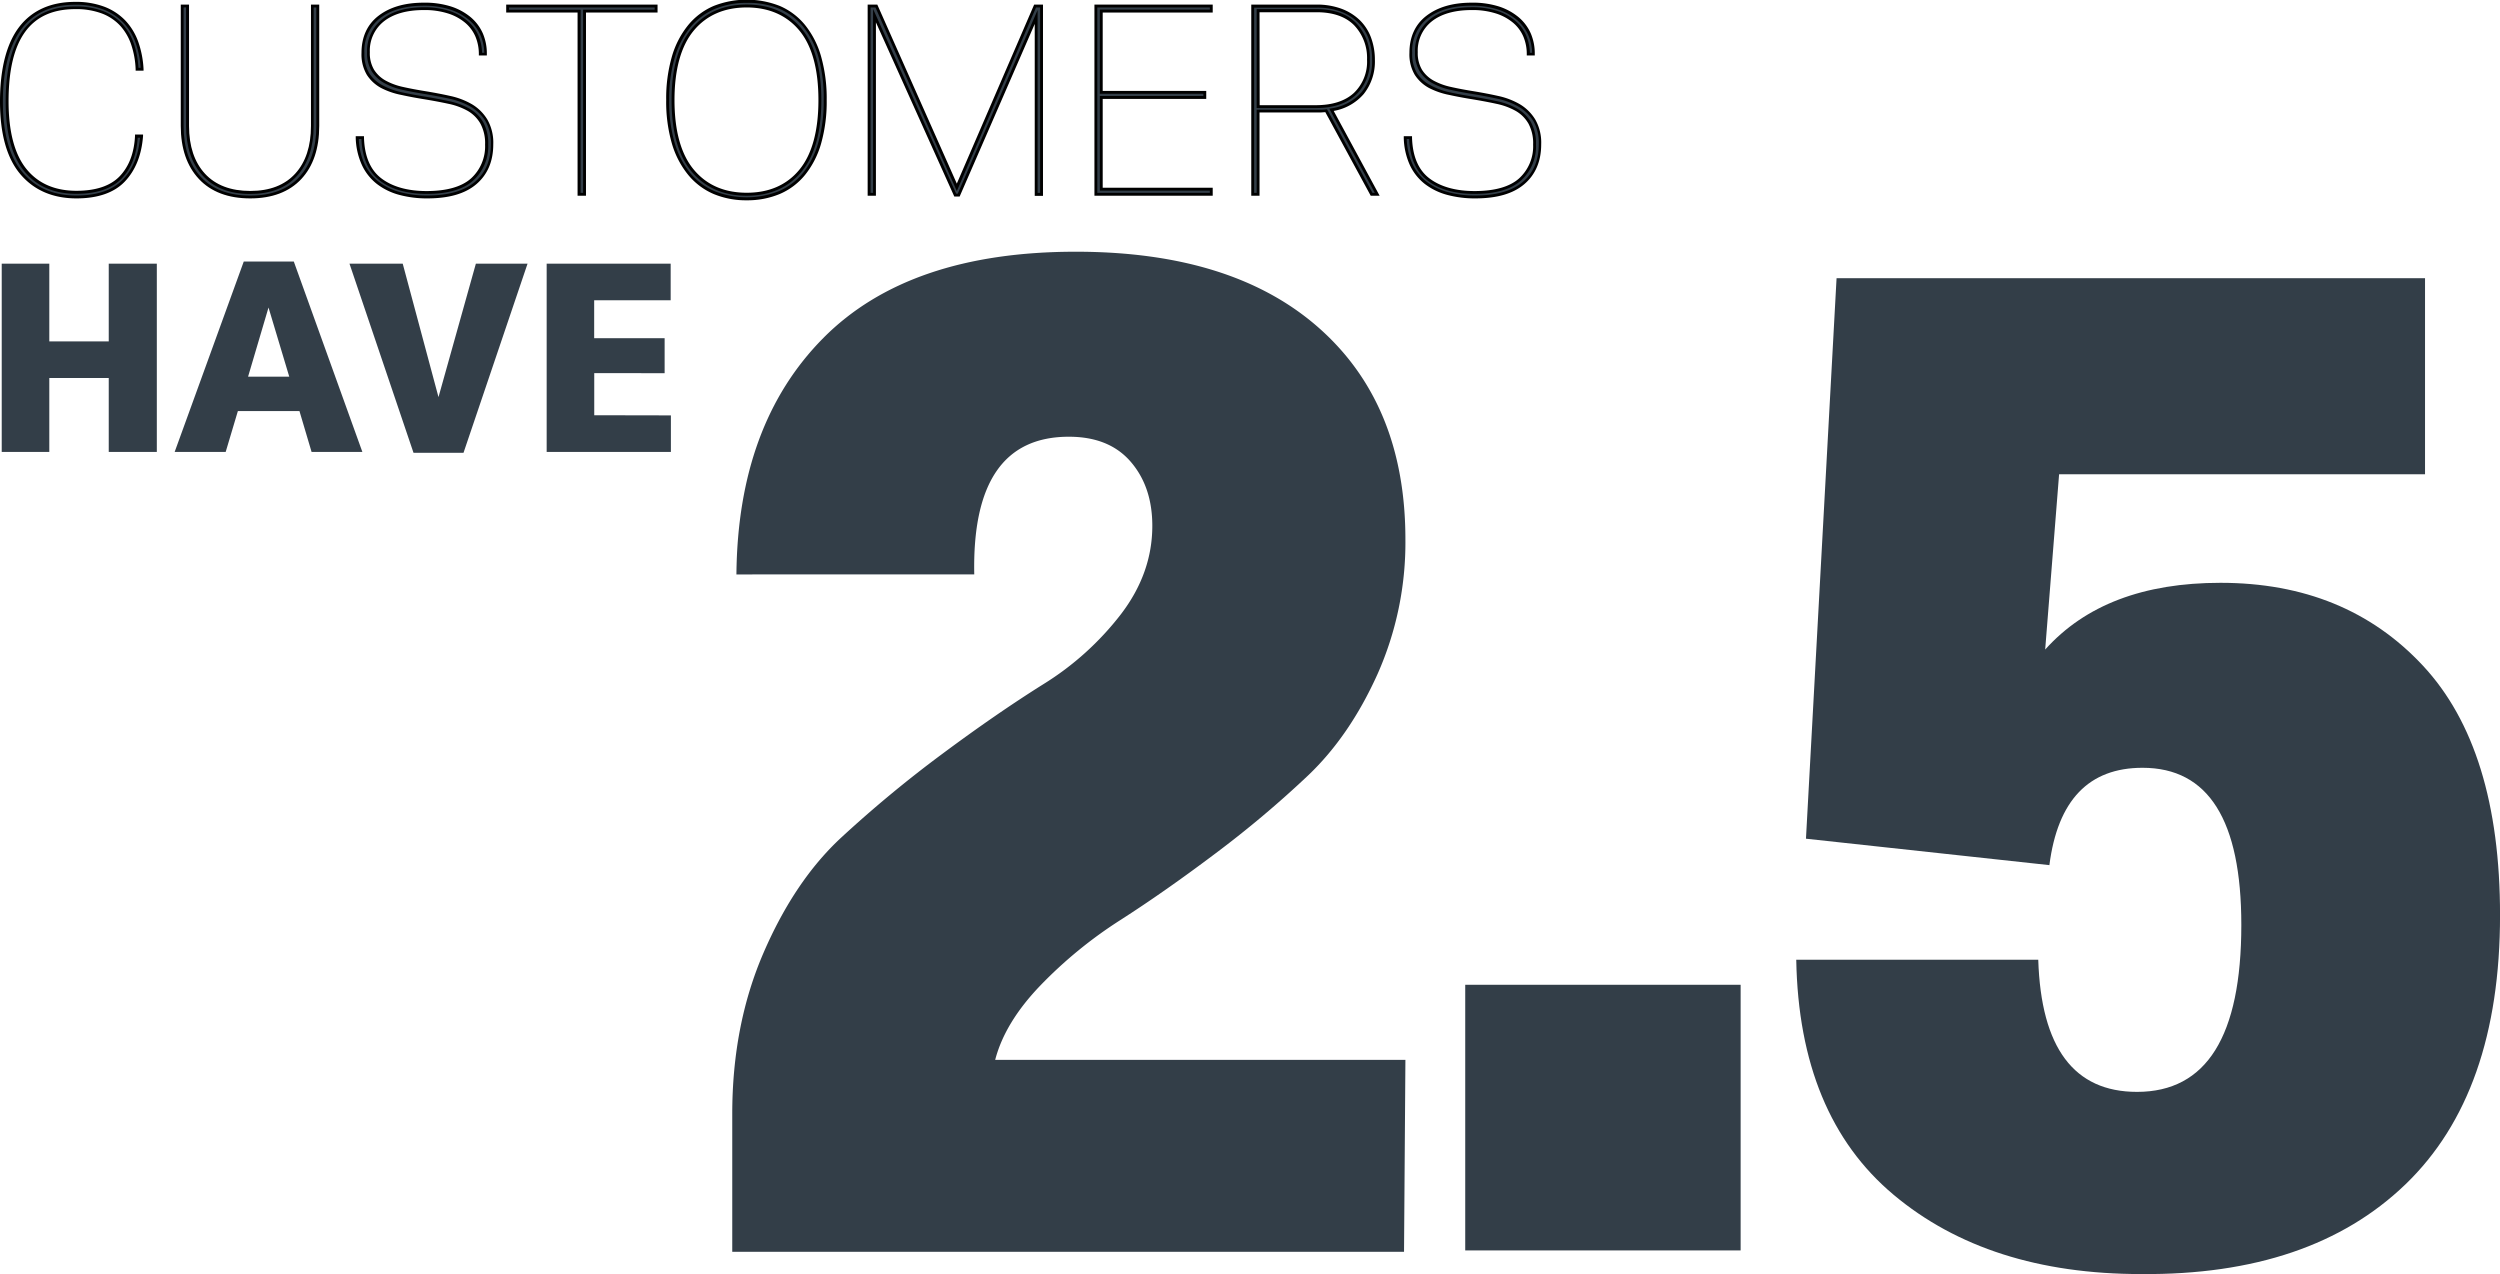 <svg xmlns="http://www.w3.org/2000/svg" viewBox="0 0 653.6 333.1"><defs><style>.cls-1{fill:#333e48;}</style></defs><title>customers-have-2.5</title><g id="Layer_2" data-name="Layer 2"><g id="Layer_3" data-name="Layer 3"><path class="cls-1" d="M367.43,141.1a84.61,84.61,0,0,1-7.27,35.09q-7.28,16.18-18.18,26.55a277.56,277.56,0,0,1-24.18,20.36q-13.28,10-24.91,17.45A115,115,0,0,0,272,257.64q-9.27,9.64-11.82,19.45H367.43l-.36,50.18H191.44v-36q0-23.27,8.18-42.18T220,218.91a320.33,320.33,0,0,1,26.36-21.82q14.18-10.54,26.36-18.18a76.18,76.18,0,0,0,20.36-18.36q8.18-10.72,8.18-23.09,0-10.18-5.64-16.73t-16.18-6.55q-25.46,0-24.73,36H192.53q.36-39.27,22.73-61.82t66-22.55q41.09,0,63.64,20T367.43,141.1Z"/><path class="cls-1" d="M455.07,257.46v69.45h-72V257.46Z"/><path class="cls-1" d="M580.52,152.37q32.73,0,52.91,21.64t20.18,65.27q0,46.55-24.73,70.36t-69.09,23.45q-40,0-64.73-20.73t-25.45-61.45h63.27q1.09,34.55,25.82,34.55,27.27,0,27.27-43.64,0-41.09-25.82-41.09-21.09,0-24.36,25.45l-63.64-6.91,8-146.54H634V124H538.33l-3.64,45.82Q550.33,152.37,580.52,152.37Z"/><path class="cls-1" d="M35.82,18.1a23,23,0,0,0-1.12-6.39,14.37,14.37,0,0,0-2.92-5.09,13,13,0,0,0-4.92-3.36,19.35,19.35,0,0,0-7.21-1.2Q1.85,2.06,1.85,26.54q0,12.06,4.75,17.91T20,50.3q7.81,0,11.57-3.92t4.11-10.78H37q-.56,7.45-4.68,11.67T20,51.5q-9.14,0-14.38-6.19T.38,26.53Q.38,13.74,5.3,7.3T19.64.87A20.51,20.51,0,0,1,27.2,2.13a14.55,14.55,0,0,1,5.34,3.55,15.4,15.4,0,0,1,3.27,5.45,24.83,24.83,0,0,1,1.34,7Z"/><path d="M20,51.87c-6.18,0-11.12-2.13-14.67-6.32S0,35,0,26.53,1.68,11.41,5,7.07,13.27.49,19.64.49a21,21,0,0,1,7.7,1.29,15,15,0,0,1,5.48,3.64A15.84,15.84,0,0,1,36.17,11a25.31,25.31,0,0,1,1.36,7.07l0,.4H35.46v-.36a22.68,22.68,0,0,0-1.11-6.29,14.07,14.07,0,0,0-2.84-5,12.71,12.71,0,0,0-4.78-3.26,19.07,19.07,0,0,0-7.07-1.17c-11.72,0-17.42,7.88-17.42,24.1,0,7.91,1.57,13.86,4.66,17.68s7.48,5.71,13.1,5.71c5.07,0,8.88-1.28,11.3-3.81s3.78-6.08,4-10.54l0-.36h2.1l0,.4c-.38,5-2,9-4.78,11.91S25.56,51.87,20,51.87ZM19.64,1.24c-6.13,0-10.86,2.12-14,6.29S.75,18.13.75,26.53,2.48,41,5.9,45.07,14,51.12,20,51.12c5.35,0,9.42-1.38,12.07-4.11s4.12-6.37,4.54-11H36c-.29,4.47-1.7,8.06-4.2,10.66s-6.55,4-11.84,4c-5.86,0-10.46-2-13.69-6S1.48,34.63,1.48,26.54C1.48,10,7.59,1.69,19.64,1.69A19.81,19.81,0,0,1,27,2.92a13.45,13.45,0,0,1,5.06,3.45,14.81,14.81,0,0,1,3,5.22,23.22,23.22,0,0,1,1.13,6.14h.58a24.32,24.32,0,0,0-1.29-6.46,15.1,15.1,0,0,0-3.19-5.32,14.25,14.25,0,0,0-5.21-3.46A20.24,20.24,0,0,0,19.64,1.24Z"/><path class="cls-1" d="M49,32.93Q49,41,53.29,45.66T65.42,50.3q7.81,0,12-4.64t4.22-12.73V1.57h1.41V32.93q0,8.72-4.61,13.64t-13,4.92q-8.51,0-13.15-5T47.63,32.93V1.57H49Z"/><path d="M65.42,51.87c-5.75,0-10.27-1.71-13.42-5.08s-4.74-8-4.74-13.86V1.2h2.16V32.93c0,5.27,1.4,9.47,4.16,12.47s6.74,4.52,11.85,4.52,9-1.52,11.75-4.52,4.12-7.21,4.12-12.48V1.2h2.16V32.93c0,5.88-1.58,10.56-4.71,13.9S71.13,51.87,65.42,51.87ZM48,1.95v31c0,5.64,1.53,10.13,4.54,13.35s7.34,4.84,12.88,4.84,9.79-1.62,12.77-4.8,4.51-7.7,4.51-13.39v-31H82v31c0,5.46-1.45,9.83-4.32,13s-7,4.76-12.3,4.76S55.91,49.08,53,45.92s-4.35-7.52-4.35-13v-31Z"/><path class="cls-1" d="M110.78,1.08a22,22,0,0,1,7,1,15,15,0,0,1,5.06,2.78A11.27,11.27,0,0,1,125.93,9a13,13,0,0,1,1,5.13h-1.34a12,12,0,0,0-.88-4.61A10.11,10.11,0,0,0,122,5.79a13.41,13.41,0,0,0-4.61-2.57,20.39,20.39,0,0,0-6.58-.95q-6.82,0-10.65,3a10.07,10.07,0,0,0-3.83,8.37,8.81,8.81,0,0,0,1.16,4.78,8.71,8.71,0,0,0,3.16,3,17.12,17.12,0,0,0,4.68,1.72q2.67.6,5.77,1.09,3.44.56,6.61,1.27a18.92,18.92,0,0,1,5.59,2.14,11.32,11.32,0,0,1,3.9,3.83,11.78,11.78,0,0,1,1.48,6.26q0,6.47-4.29,10.13T111.69,51.5a27.14,27.14,0,0,1-7.24-.91,16.16,16.16,0,0,1-5.73-2.81A13.07,13.07,0,0,1,94.92,43a17.8,17.8,0,0,1-1.51-7h1.41q.21,7.53,4.68,10.93t12.06,3.41q8.09,0,11.88-3.41a11.64,11.64,0,0,0,3.8-9.11A11.07,11.07,0,0,0,126,32.13a9.35,9.35,0,0,0-3.48-3.41,17.93,17.93,0,0,0-5.17-1.9q-3-.63-6.33-1.2-3.1-.49-6-1.12a19.18,19.18,0,0,1-5.17-1.86,9.72,9.72,0,0,1-3.59-3.31,10.07,10.07,0,0,1-1.34-5.52q0-6.12,4.29-9.42T110.78,1.08Z"/><path d="M111.69,51.87a27.64,27.64,0,0,1-7.34-.93,16.61,16.61,0,0,1-5.86-2.88,13.5,13.5,0,0,1-3.91-5A18.25,18.25,0,0,1,93,36v-.39h2.16v.36c.14,4.87,1.66,8.46,4.53,10.65s6.88,3.33,11.83,3.33c5.27,0,9.19-1.12,11.63-3.31a11.33,11.33,0,0,0,3.67-8.83,10.76,10.76,0,0,0-1.21-5.47A9,9,0,0,0,122.3,29a17.64,17.64,0,0,0-5.06-1.86c-1.94-.42-4.07-.82-6.31-1.19-2-.32-4.07-.7-6-1.13A19.64,19.64,0,0,1,99.63,23a10.14,10.14,0,0,1-3.72-3.43,10.48,10.48,0,0,1-1.4-5.72c0-4.18,1.49-7.45,4.44-9.72S105.84.7,110.78.7a22.51,22.51,0,0,1,7.15,1,15.45,15.45,0,0,1,5.19,2.85,11.69,11.69,0,0,1,3.16,4.29,13.39,13.39,0,0,1,1,5.28v.38h-2.09v-.37a11.73,11.73,0,0,0-.85-4.46,9.79,9.79,0,0,0-2.61-3.62,13.1,13.1,0,0,0-4.48-2.49,20.12,20.12,0,0,0-6.45-.93c-4.44,0-7.95,1-10.42,2.94a9.75,9.75,0,0,0-3.69,8.07,8.49,8.49,0,0,0,1.1,4.58,8.38,8.38,0,0,0,3,2.83,16.83,16.83,0,0,0,4.57,1.68c1.77.4,3.7.76,5.74,1.09,2.3.38,4.53.8,6.63,1.27a19.38,19.38,0,0,1,5.7,2.19,11.74,11.74,0,0,1,4,4,12.2,12.2,0,0,1,1.53,6.46c0,4.41-1.49,7.91-4.42,10.41S117.38,51.87,111.69,51.87ZM93.8,36.33a17.2,17.2,0,0,0,1.46,6.46,12.76,12.76,0,0,0,3.69,4.68,15.87,15.87,0,0,0,5.6,2.75,26.89,26.89,0,0,0,7.14.9c5.51,0,9.71-1.2,12.48-3.57s4.16-5.66,4.16-9.84a11.47,11.47,0,0,0-1.42-6.06,11,11,0,0,0-3.78-3.71,18.63,18.63,0,0,0-5.48-2.1c-2.09-.46-4.31-.89-6.59-1.26-2.06-.33-4-.69-5.79-1.09a17.57,17.57,0,0,1-4.78-1.76,9.13,9.13,0,0,1-3.3-3.08,9.21,9.21,0,0,1-1.22-5A10.47,10.47,0,0,1,100,5c2.61-2.06,6.27-3.1,10.89-3.1a20.86,20.86,0,0,1,6.7,1,13.84,13.84,0,0,1,4.73,2.64,10.53,10.53,0,0,1,2.81,3.9,12.39,12.39,0,0,1,.9,4.37h.59a12.56,12.56,0,0,0-1-4.61,11,11,0,0,0-3-4,14.71,14.71,0,0,0-4.94-2.71,21.77,21.77,0,0,0-6.91-1c-4.77,0-8.59,1.09-11.37,3.23a10.88,10.88,0,0,0-4.14,9.13,9.75,9.75,0,0,0,1.28,5.32A9.39,9.39,0,0,0,100,22.3a18.9,18.9,0,0,0,5.07,1.83c1.94.42,4,.8,6,1.12,2.26.38,4.39.78,6.35,1.2a18.38,18.38,0,0,1,5.28,1.94,9.76,9.76,0,0,1,3.62,3.55,11.48,11.48,0,0,1,1.32,5.85,12,12,0,0,1-3.92,9.39c-2.59,2.33-6.67,3.51-12.13,3.51-5.13,0-9.26-1.17-12.29-3.49s-4.6-5.93-4.81-10.86Z"/><path class="cls-1" d="M171.54,2.91H152.83V50.8h-1.41V2.91H132.72V1.57h38.82Z"/><path d="M153.2,51.17H151V3.28H132.34V1.2h39.57V3.28H153.2Zm-1.41-.75h.66V2.53h18.71V1.95H133.09v.59H151.8Z"/><path class="cls-1" d="M195.23.38A21.52,21.52,0,0,1,203.74,2a16.87,16.87,0,0,1,6.47,4.85,22.68,22.68,0,0,1,4.11,8.09,39.64,39.64,0,0,1,1.44,11.25,39.54,39.54,0,0,1-1.44,11.29,22.69,22.69,0,0,1-4.11,8.05,16.85,16.85,0,0,1-6.47,4.85,23.19,23.19,0,0,1-17,0,17.13,17.13,0,0,1-6.5-4.85A22.77,22.77,0,0,1,176,37.47a38.64,38.64,0,0,1-1.48-11.29A38.74,38.74,0,0,1,176,14.93a22.75,22.75,0,0,1,4.18-8.09A17.15,17.15,0,0,1,186.72,2,21.52,21.52,0,0,1,195.23.38Zm0,1.2q-8.93,0-14.1,6.15T176,26.18q0,12.31,5.17,18.46t14.1,6.15q8.93,0,14-6.15t5.1-18.46q0-12.31-5.1-18.46T195.23,1.57Z"/><path d="M195.23,52.37a22,22,0,0,1-8.66-1.65,17.57,17.57,0,0,1-6.65-5,23.24,23.24,0,0,1-4.26-8.18,39.19,39.19,0,0,1-1.49-11.4,39.28,39.28,0,0,1,1.49-11.36,23.22,23.22,0,0,1,4.26-8.22,17.6,17.6,0,0,1,6.65-5,23.57,23.57,0,0,1,17.31,0,17.32,17.32,0,0,1,6.61,5,23.15,23.15,0,0,1,4.18,8.22,40.2,40.2,0,0,1,1.46,11.36,40.1,40.1,0,0,1-1.46,11.39,23.17,23.17,0,0,1-4.18,8.18,17.3,17.3,0,0,1-6.61,5A22,22,0,0,1,195.23,52.37Zm0-51.62a21.24,21.24,0,0,0-8.36,1.59,16.86,16.86,0,0,0-6.36,4.75,22.49,22.49,0,0,0-4.11,8,38.55,38.55,0,0,0-1.46,11.14,38.45,38.45,0,0,0,1.46,11.18,22.5,22.5,0,0,0,4.11,7.92A16.83,16.83,0,0,0,186.87,50a22.82,22.82,0,0,0,16.72,0,16.56,16.56,0,0,0,6.33-4.75,22.43,22.43,0,0,0,4-7.92,39.36,39.36,0,0,0,1.43-11.18A39.46,39.46,0,0,0,214,15a22.42,22.42,0,0,0-4-8,16.58,16.58,0,0,0-6.33-4.75A21.24,21.24,0,0,0,195.23.75Zm0,50.42c-6,0-10.88-2.12-14.39-6.29s-5.26-10.44-5.26-18.7,1.77-14.55,5.26-18.7,8.34-6.29,14.39-6.29,10.86,2.12,14.32,6.29,5.18,10.44,5.18,18.7-1.74,14.55-5.18,18.7S201.28,51.17,195.23,51.17Zm0-49.22c-5.81,0-10.46,2-13.81,6s-5.08,10.14-5.08,18.22,1.71,14.2,5.08,18.22,8,6,13.81,6,10.43-2,13.74-6,5-10.14,5-18.22S212.3,12,209,8,201,1.95,195.23,1.95Z"/><path class="cls-1" d="M272.31,50.8H270.9V4.45L250.65,51h-.91L228.64,4.1V50.8h-1.41V1.57h1.9l21,47.4,20.46-47.4h1.69Z"/><path d="M250.89,51.38h-1.4L229,5.85V51.17h-2.16V1.2h2.52L250.15,48,270.37,1.2h2.31v50h-2.16V6.26Zm-.92-.75h.43l20.87-48V50.42h.66V1.95h-1.07l-20.71,48-21.27-48H227.6V50.42h.66V2.35Z"/><path class="cls-1" d="M287.92,2.91V24.14H315v1.34H287.92v24h28.76V50.8H286.51V1.57h30.17V2.91Z"/><path d="M317.05,51.17H286.13V1.2h30.92V3.28H288.29V23.77h27.07v2.09H288.29V49.08h28.76Zm-30.17-.75H316.3v-.59H287.54V25.1h27.07v-.59H287.54v-22H316.3V1.95H286.88Z"/><path class="cls-1" d="M360.06,50.8h-1.48L346.7,28.93q-.7.07-1.34.11t-1.41,0h-15V50.8h-1.41V1.57h16.67a18.07,18.07,0,0,1,6.43,1.05,13.35,13.35,0,0,1,4.68,2.92A11.93,11.93,0,0,1,358.13,10a16.21,16.21,0,0,1,.95,5.66,13.2,13.2,0,0,1-2.81,8.68,13.24,13.24,0,0,1-8.16,4.4ZM344,27.87q6.61,0,10.2-3.28a11.58,11.58,0,0,0,3.59-9,12.68,12.68,0,0,0-3.48-9.31q-3.48-3.53-10.09-3.53H328.91v25.1Z"/><path d="M360.69,51.17h-2.33L346.49,29.32l-1.11.08c-.43,0-.9,0-1.43,0H329.29V51.17h-2.16V1.2h17a18.52,18.52,0,0,1,6.57,1.08,13.78,13.78,0,0,1,4.81,3,12.35,12.35,0,0,1,2.94,4.57,16.66,16.66,0,0,1,1,5.79,13.62,13.62,0,0,1-2.9,8.92A13.43,13.43,0,0,1,348.68,29Zm-1.88-.75h.62l-11.9-22,.51-.09A12.94,12.94,0,0,0,356,24.08a12.89,12.89,0,0,0,2.73-8.45,15.92,15.92,0,0,0-.93-5.53A11.61,11.61,0,0,0,355,5.81,13,13,0,0,0,350.47,3a17.78,17.78,0,0,0-6.3-1H327.88V50.42h.66V28.69H344q.76,0,1.38,0t1.32-.1l.25,0ZM344,28.25H328.54V2.39h15.63c4.49,0,8,1.22,10.36,3.64a13.09,13.09,0,0,1,3.59,9.57,12,12,0,0,1-3.71,9.27C352,27.11,348.44,28.25,344,28.25Zm-14.67-.75H344c4.29,0,7.64-1.07,9.94-3.18a11.27,11.27,0,0,0,3.46-8.71,12.37,12.37,0,0,0-3.37-9c-2.24-2.27-5.54-3.41-9.82-3.41H329.29Z"/><path class="cls-1" d="M384.75,1.08a22,22,0,0,1,7,1,15,15,0,0,1,5.06,2.78A11.27,11.27,0,0,1,399.9,9a13,13,0,0,1,1,5.13h-1.34a12,12,0,0,0-.88-4.61A10.11,10.11,0,0,0,396,5.79a13.41,13.41,0,0,0-4.61-2.57,20.39,20.39,0,0,0-6.58-.95q-6.82,0-10.65,3a10.07,10.07,0,0,0-3.83,8.37,8.81,8.81,0,0,0,1.16,4.78,8.71,8.71,0,0,0,3.16,3,17.12,17.12,0,0,0,4.68,1.72q2.67.6,5.77,1.09,3.44.56,6.61,1.27a18.92,18.92,0,0,1,5.59,2.14,11.32,11.32,0,0,1,3.9,3.83,11.78,11.78,0,0,1,1.48,6.26q0,6.47-4.29,10.13T385.66,51.5a27.14,27.14,0,0,1-7.24-.91,16.16,16.16,0,0,1-5.73-2.81,13.07,13.07,0,0,1-3.8-4.82,17.8,17.8,0,0,1-1.51-7h1.41q.21,7.53,4.68,10.93t12.06,3.41q8.09,0,11.88-3.41a11.64,11.64,0,0,0,3.8-9.11,11.07,11.07,0,0,0-1.27-5.66,9.35,9.35,0,0,0-3.48-3.41,17.93,17.93,0,0,0-5.17-1.9q-3-.63-6.33-1.2-3.1-.49-6-1.12a19.18,19.18,0,0,1-5.17-1.86,9.72,9.72,0,0,1-3.59-3.31,10.07,10.07,0,0,1-1.34-5.52q0-6.12,4.29-9.42T384.75,1.08Z"/><path d="M385.66,51.87a27.64,27.64,0,0,1-7.34-.93,16.61,16.61,0,0,1-5.86-2.88,13.5,13.5,0,0,1-3.91-5A18.25,18.25,0,0,1,367,36v-.39h2.16v.36c.14,4.87,1.66,8.46,4.53,10.65s6.88,3.33,11.83,3.33c5.27,0,9.19-1.12,11.63-3.31a11.33,11.33,0,0,0,3.67-8.83,10.76,10.76,0,0,0-1.21-5.47A9,9,0,0,0,396.27,29a17.64,17.64,0,0,0-5.06-1.86c-1.94-.42-4.07-.82-6.31-1.19-2-.32-4.07-.7-6-1.13A19.64,19.64,0,0,1,373.6,23a10.14,10.14,0,0,1-3.72-3.43,10.48,10.48,0,0,1-1.4-5.72c0-4.18,1.49-7.45,4.44-9.72S379.81.7,384.75.7a22.51,22.51,0,0,1,7.15,1,15.45,15.45,0,0,1,5.19,2.85,11.69,11.69,0,0,1,3.16,4.29,13.39,13.39,0,0,1,1,5.28v.38h-2.09v-.37a11.73,11.73,0,0,0-.85-4.46,9.79,9.79,0,0,0-2.61-3.62,13.1,13.1,0,0,0-4.48-2.49,20.12,20.12,0,0,0-6.45-.93c-4.44,0-7.95,1-10.42,2.94a9.75,9.75,0,0,0-3.69,8.07,8.49,8.49,0,0,0,1.1,4.58,8.38,8.38,0,0,0,3,2.83,16.83,16.83,0,0,0,4.57,1.68c1.77.4,3.7.76,5.74,1.09,2.3.38,4.53.8,6.63,1.27a19.38,19.38,0,0,1,5.7,2.19,11.74,11.74,0,0,1,4,4,12.2,12.2,0,0,1,1.53,6.46c0,4.41-1.49,7.91-4.42,10.41S391.35,51.87,385.66,51.87ZM367.77,36.33a17.2,17.2,0,0,0,1.46,6.46,12.76,12.76,0,0,0,3.69,4.68,15.87,15.87,0,0,0,5.6,2.75,26.89,26.89,0,0,0,7.14.9c5.51,0,9.71-1.2,12.48-3.57s4.16-5.66,4.16-9.84a11.47,11.47,0,0,0-1.42-6.06,11,11,0,0,0-3.78-3.71,18.63,18.63,0,0,0-5.48-2.1c-2.09-.46-4.31-.89-6.59-1.26-2.06-.33-4-.69-5.79-1.09a17.57,17.57,0,0,1-4.78-1.76,9.13,9.13,0,0,1-3.3-3.08,9.21,9.21,0,0,1-1.22-5,10.47,10.47,0,0,1,4-8.66c2.61-2.06,6.27-3.1,10.89-3.1a20.86,20.86,0,0,1,6.7,1,13.84,13.84,0,0,1,4.73,2.64,10.53,10.53,0,0,1,2.81,3.9,12.39,12.39,0,0,1,.9,4.37h.59a12.56,12.56,0,0,0-1-4.61,11,11,0,0,0-3-4,14.71,14.71,0,0,0-4.94-2.71,21.77,21.77,0,0,0-6.91-1c-4.77,0-8.59,1.09-11.37,3.23a10.88,10.88,0,0,0-4.14,9.13,9.75,9.75,0,0,0,1.28,5.32A9.39,9.39,0,0,0,374,22.3,18.9,18.9,0,0,0,379,24.13c1.94.42,4,.8,6,1.12,2.26.38,4.39.78,6.35,1.2a18.38,18.38,0,0,1,5.28,1.94,9.76,9.76,0,0,1,3.62,3.55,11.48,11.48,0,0,1,1.32,5.85,12,12,0,0,1-3.92,9.39c-2.59,2.33-6.67,3.51-12.13,3.51-5.13,0-9.26-1.17-12.29-3.49s-4.6-5.93-4.81-10.86Z"/><path class="cls-1" d="M41,68.94v49.22H28.43V98.82H12.89v19.34H.45V68.94H12.89V89.26H28.43V68.94Z"/><path class="cls-1" d="M78.29,107.47H62.19L59,118.16H45.66L63.73,68.37H76.81l17.93,49.79H81.46Zm-2.67-9L70.2,80.4,64.86,98.47Z"/><path class="cls-1" d="M137.92,68.94l-16.74,49.44H108.11L91.37,68.94h13.92l9.35,34.88,9.77-34.88Z"/><path class="cls-1" d="M175.4,108.6v9.56H142.92V68.94h32.42V78.5h-20v9.92h18.42v9.14H155.36v11Z"/></g></g></svg>